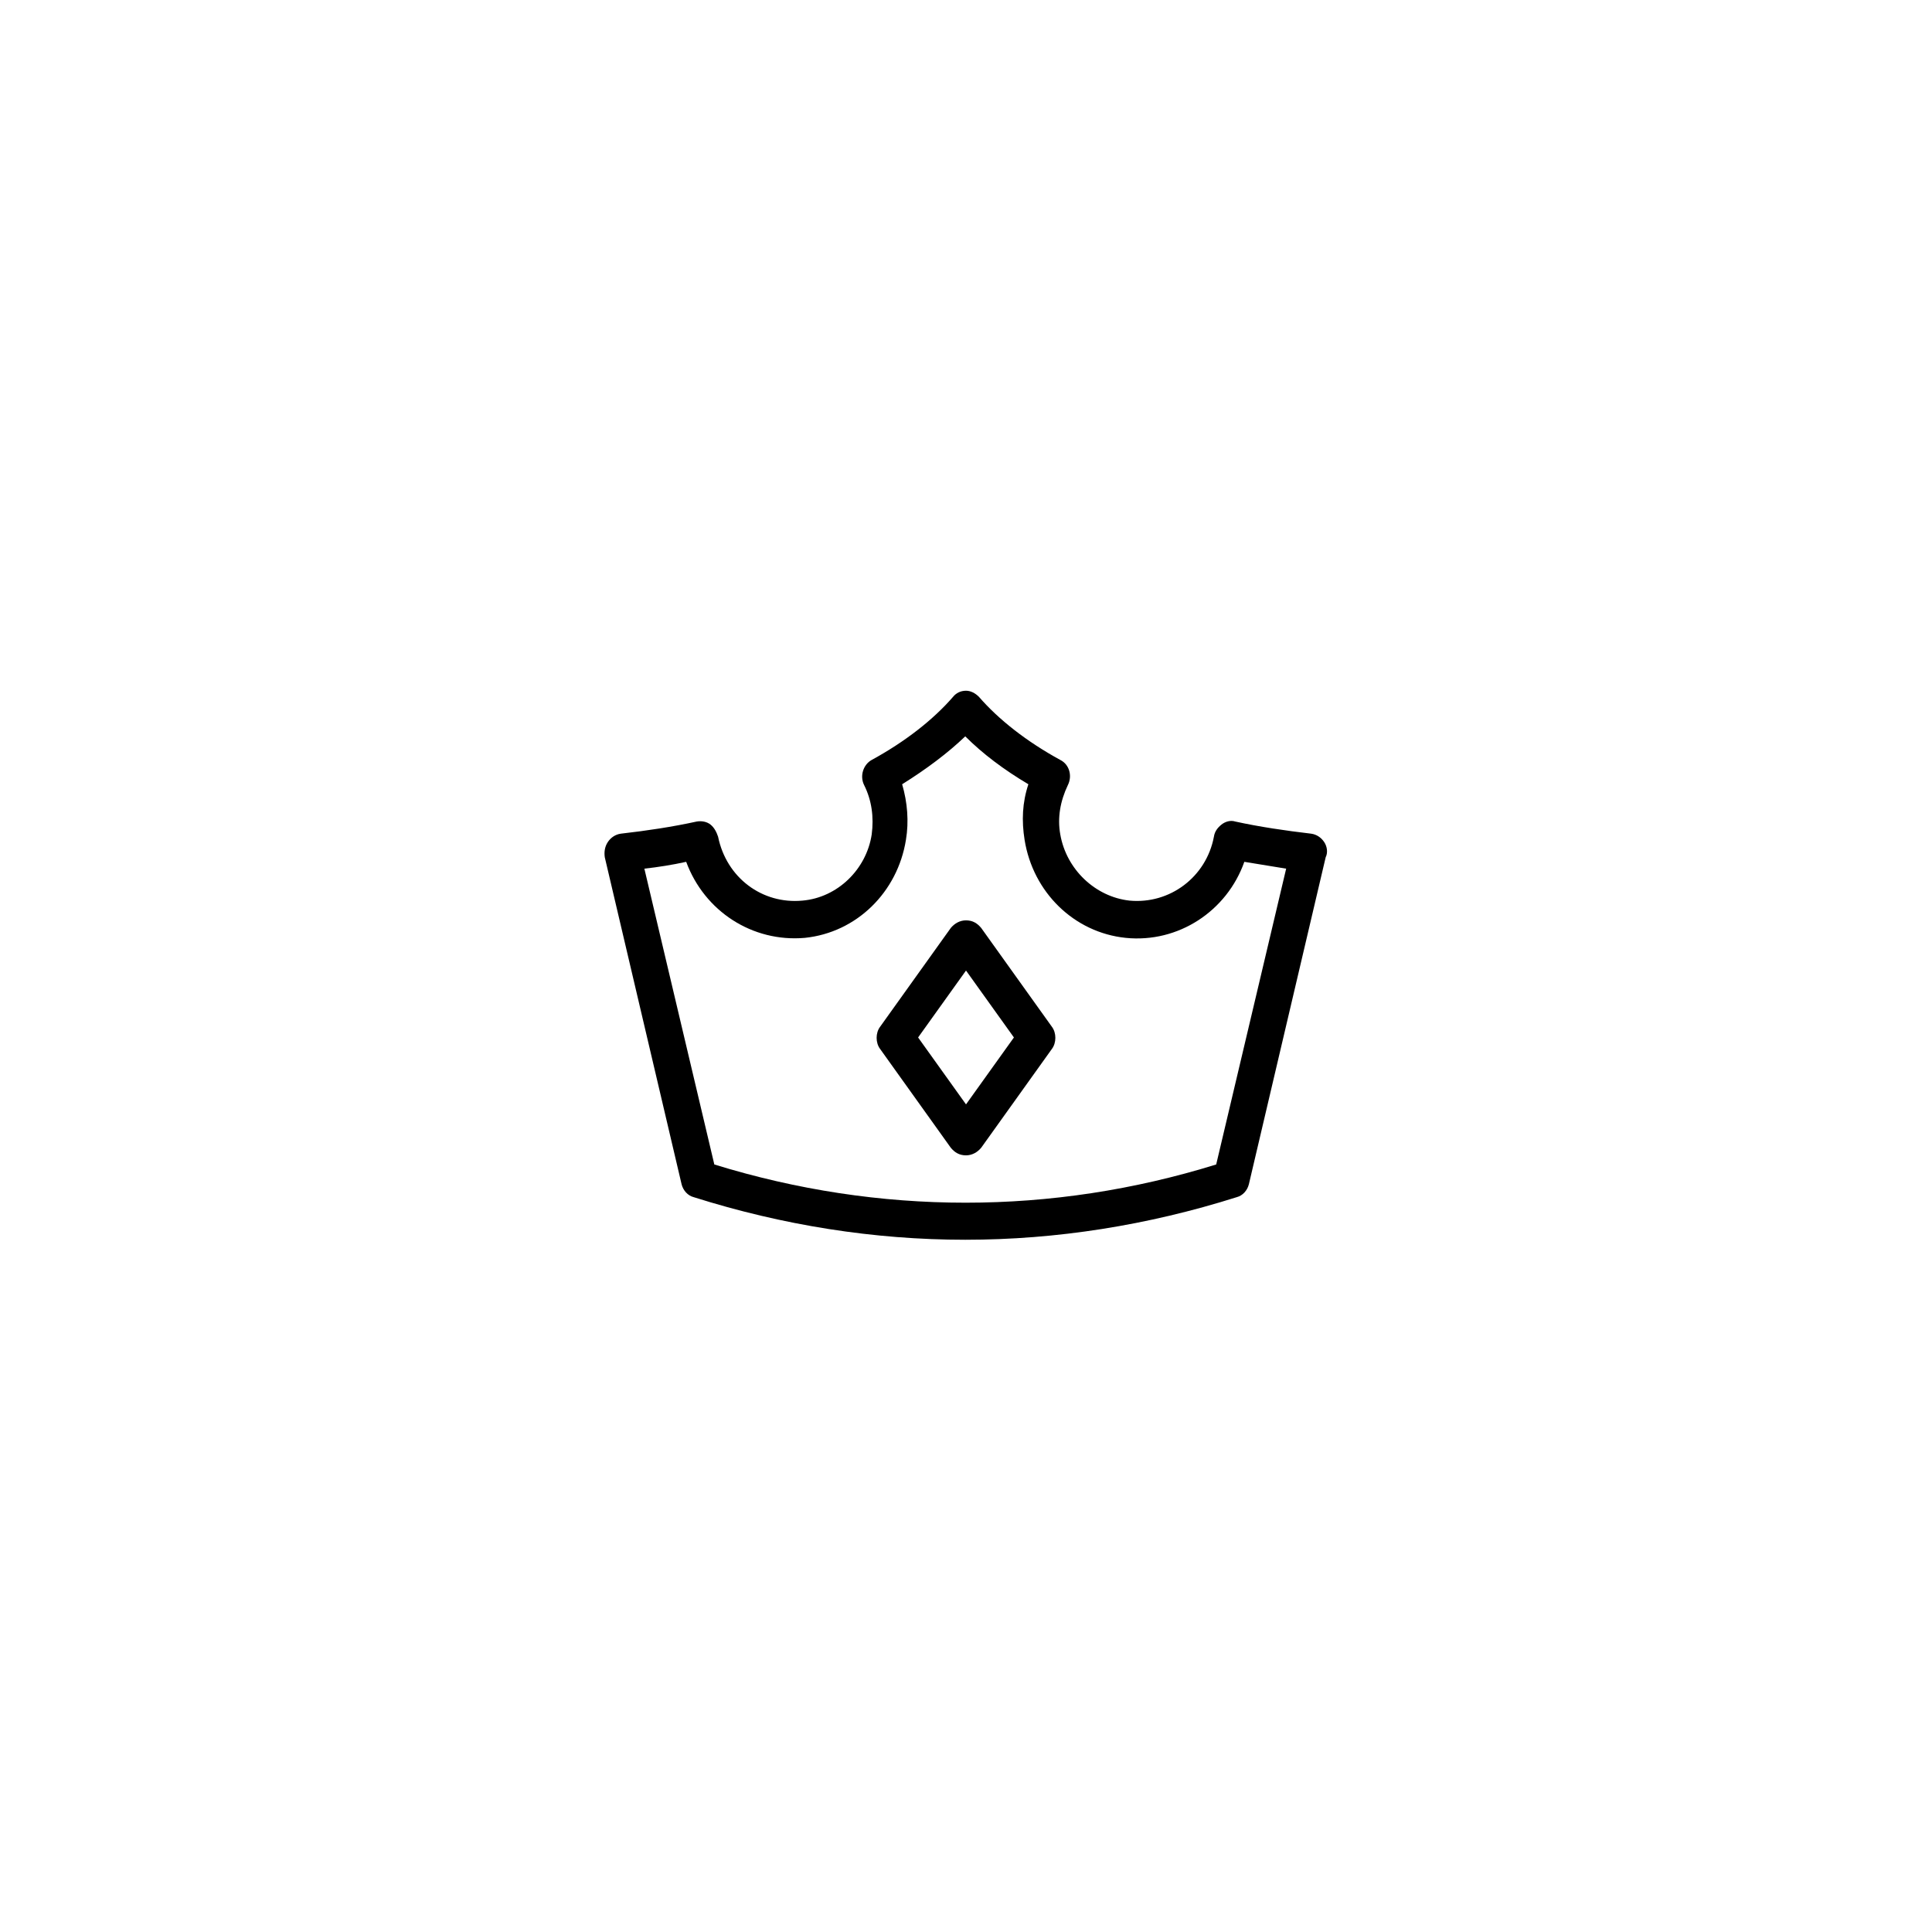 <?xml version="1.0" encoding="UTF-8"?>
<!-- Uploaded to: ICON Repo, www.svgrepo.com, Generator: ICON Repo Mixer Tools -->
<svg fill="#000000" width="800px" height="800px" version="1.1" viewBox="144 144 512 512" xmlns="http://www.w3.org/2000/svg">
 <g>
  <path d="m404.03 389.92c-1.008-1.211-2.215-2.016-4.031-2.016-1.613 0-3.023 0.805-4.031 2.016l-18.742 26.199c-1.211 1.613-1.211 4.231 0 5.844l18.742 26.199c1.008 1.211 2.215 2.016 4.031 2.016 1.613 0 3.023-0.805 4.031-2.016l18.742-26.199c1.211-1.613 1.211-4.231 0-5.844zm-4.027 46.754-12.695-17.734 12.695-17.734 12.695 17.734z"/>
  <path d="m494.92 367.15c-0.805-1.211-2.016-2.016-3.426-2.215-6.852-0.805-13.703-1.812-20.152-3.223-1.211-0.402-2.621 0-3.629 0.805-1.008 0.805-1.812 1.812-2.016 3.223-2.016 10.68-11.688 17.938-22.371 16.93-9.07-1.008-16.727-8.262-18.34-17.531-0.805-4.434 0-8.867 2.016-13.098 1.211-2.418 0.402-5.441-2.016-6.648-8.867-4.836-16.324-10.68-21.562-16.727-1.008-1.008-2.215-1.613-3.426-1.613-1.41 0-2.621 0.605-3.426 1.613-5.238 6.047-12.695 11.891-21.562 16.727-2.215 1.211-3.223 4.231-2.016 6.648 2.016 4.031 2.621 8.465 2.016 13.098-1.41 9.27-9.07 16.727-18.34 17.531-10.68 1.008-20.152-6.047-22.371-16.93-0.402-1.211-1.008-2.418-2.016-3.223s-2.418-1.008-3.629-0.805c-6.449 1.41-13.098 2.418-20.152 3.223-1.41 0.203-2.621 1.008-3.426 2.215-0.805 1.211-1.008 2.621-0.805 4.031l20.355 86.656c0.402 1.613 1.613 3.023 3.223 3.426 23.578 7.457 47.762 11.285 71.945 11.285 24.184 0 48.367-3.828 71.945-11.285 1.613-0.402 2.82-1.812 3.223-3.426l20.355-86.656c0.609-1.207 0.406-2.82-0.398-4.031zm-28.617 85.449c-43.527 13.504-89.273 13.504-133 0l-18.539-78.395c3.629-0.402 7.457-1.008 11.082-1.812 4.836 13.098 17.531 21.363 31.438 20.152 13.703-1.41 24.586-12.09 26.801-25.996 0.805-4.836 0.402-9.875-1.008-14.711 6.449-4.031 12.09-8.262 16.727-12.695 4.637 4.637 10.277 8.867 16.727 12.695-1.613 4.836-1.812 9.672-1.008 14.711 2.215 13.906 13.098 24.586 26.801 25.996 13.906 1.41 26.801-7.055 31.438-20.152 3.629 0.605 7.457 1.211 11.082 1.812z"/>
 </g>
</svg>